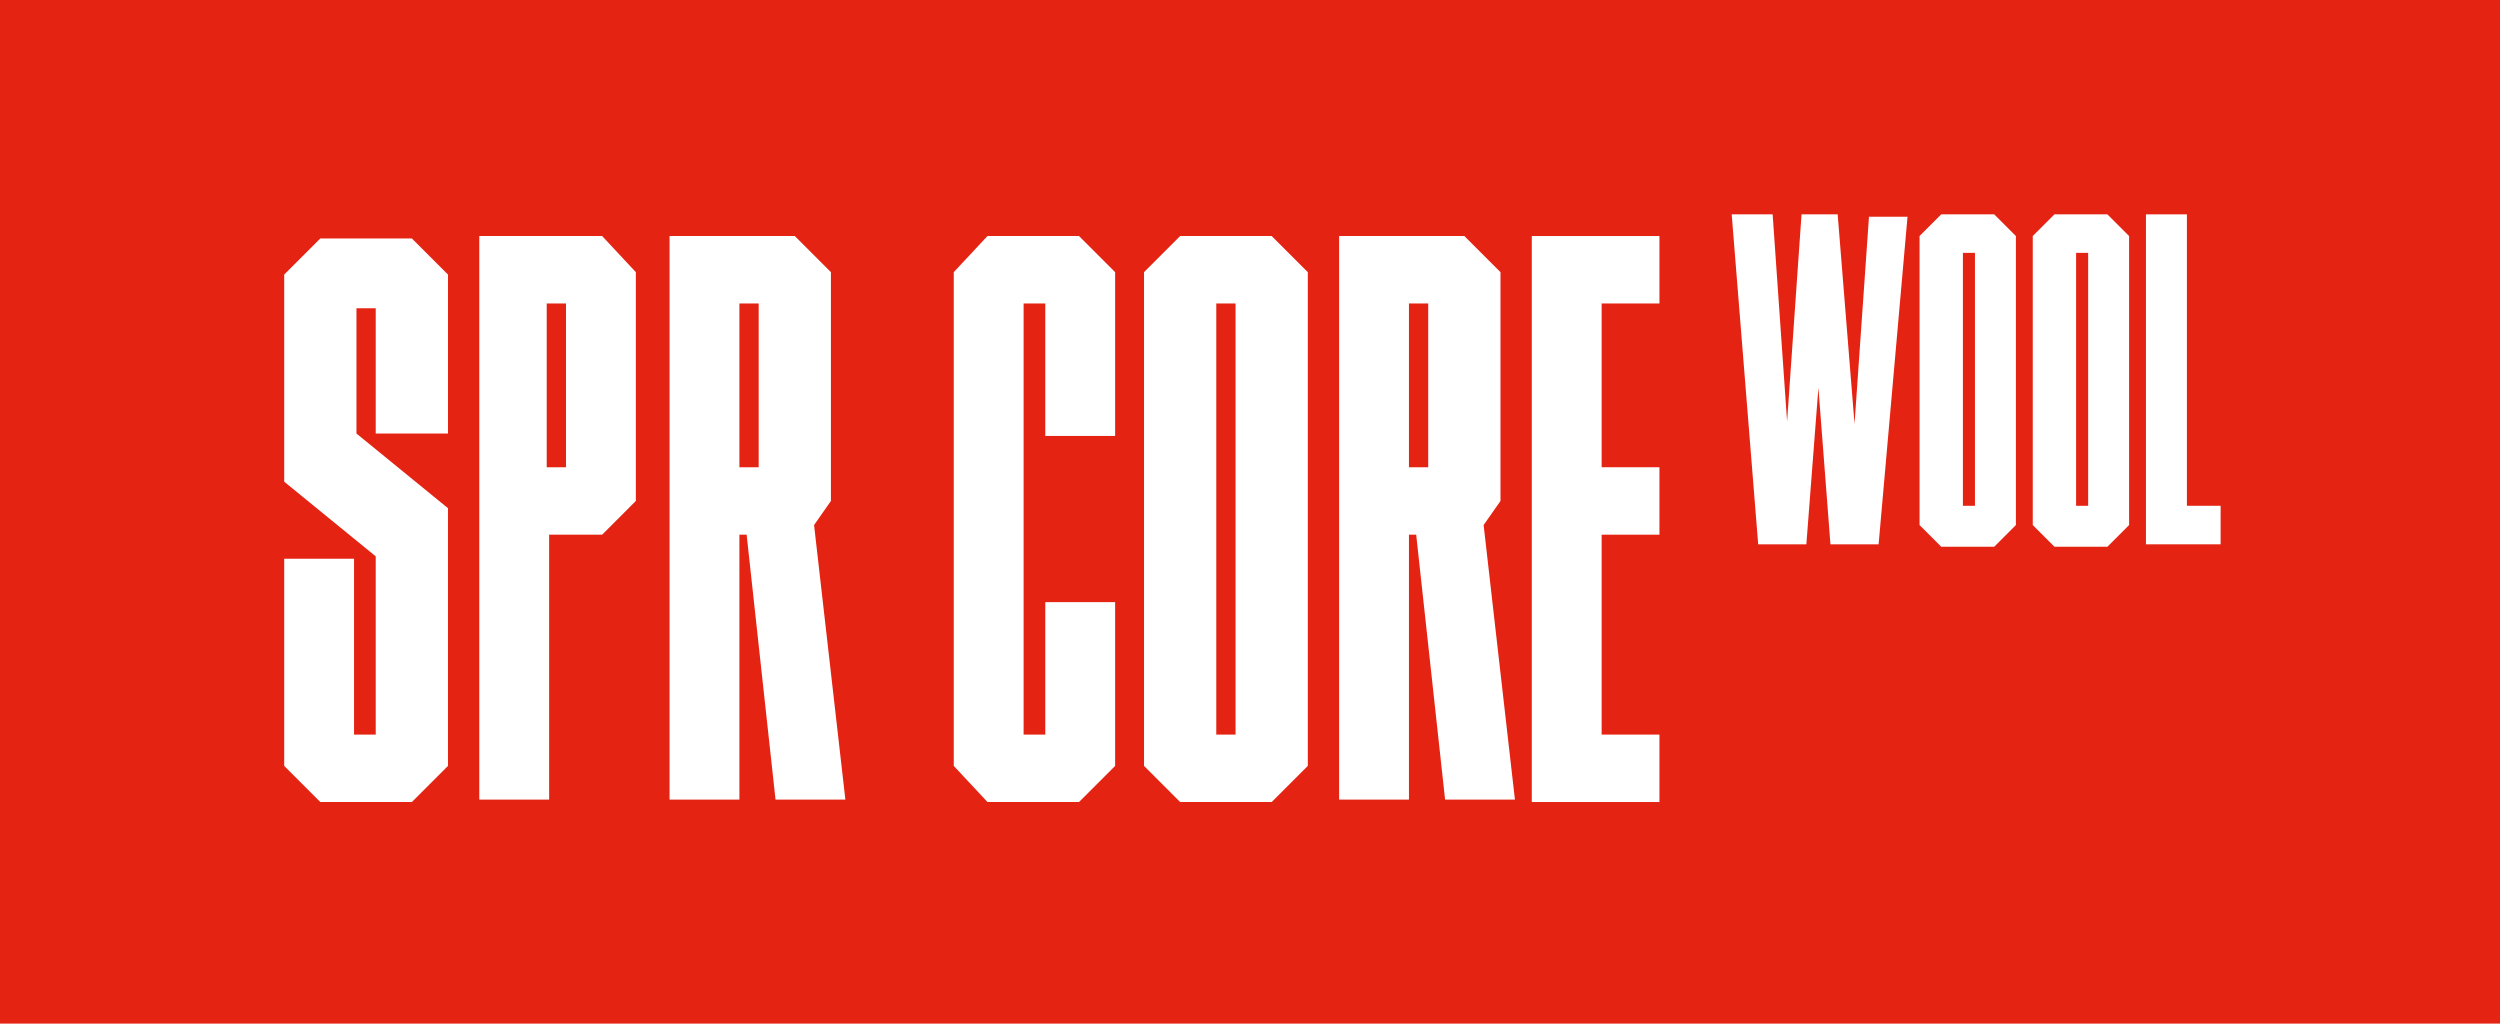 <?xml version="1.0" encoding="UTF-8"?>
<!-- Generator: Adobe Illustrator 26.4.1, SVG Export Plug-In . SVG Version: 6.00 Build 0)  -->
<svg xmlns="http://www.w3.org/2000/svg" xmlns:xlink="http://www.w3.org/1999/xlink" version="1.1" id="Layer_2_00000087385472078700400720000001367970288731503492_" x="0px" y="0px" viewBox="0 0 103.8 42.5" style="enable-background:new 0 0 103.8 42.5;" xml:space="preserve">
<style type="text/css">
	.st0{fill:#E42313;}
	.st1{enable-background:new    ;}
	.st2{fill:#FFFFFF;}
</style>
<g id="Layer_1-2">
	<g>
		<rect class="st0" width="103.8" height="42.5"></rect>
		<g class="st1">
			<path class="st2" d="M17.1,33.3h-3.8l-1.5-1.5v-8.6h2.9v7.3h0.9v-7.4l-3.8-3.1v-8.6l1.5-1.5h3.8l1.5,1.5v6.6h-3v-5.2h-0.8V18     l3.8,3.1v10.7L17.1,33.3z"></path>
			<path class="st2" d="M26.4,11.3v9.5L25,22.2h-2.2v11h-2.9V9.8H25L26.4,11.3z M23.5,12.6h-0.8v6.8h0.8V12.6z"></path>
			<path class="st2" d="M33.8,21.8l1.3,11.4h-2.9l-1.2-11h-0.3v11h-2.9V9.8H33l1.5,1.5v9.5L33.8,21.8z M31.5,12.6h-0.8v6.8h0.8V12.6     z"></path>
			<path class="st2" d="M39.6,31.8V11.3L41,9.8h3.8l1.5,1.5v6.8h-2.9v-5.5h-0.9v17.9h0.9v-5.5h2.9v6.8l-1.5,1.5H41L39.6,31.8z"></path>
			<path class="st2" d="M54.3,11.3v20.5l-1.5,1.5H49l-1.5-1.5V11.3L49,9.8h3.8L54.3,11.3z M51.3,12.6h-0.8v17.9h0.8V12.6z"></path>
			<path class="st2" d="M61.6,21.8l1.3,11.4H60l-1.2-11h-0.3v11h-2.9V9.8h5.2l1.5,1.5v9.5L61.6,21.8z M59.3,12.6h-0.8v6.8h0.8V12.6z     "></path>
			<path class="st2" d="M68.9,9.8v2.8h-2.4v6.8h2.4v2.8h-2.4v8.3h2.4v2.8h-5.3V9.8H68.9z"></path>
		</g>
		<g class="st1">
			<path class="st2" d="M77,17.6l0.6-8.6h1.6L78,22.6h-2l-0.5-6.5L75,22.6h-2L71.9,8.9h1.7l0.6,8.6l0.6-8.6h1.5L77,17.6z"></path>
			<path class="st2" d="M83.7,9.8v12l-0.9,0.9h-2.2l-0.9-0.9v-12l0.9-0.9h2.2L83.7,9.8z M82,10.5h-0.5V21H82V10.5z"></path>
			<path class="st2" d="M88.4,9.8v12l-0.9,0.9h-2.2l-0.9-0.9v-12l0.9-0.9h2.2L88.4,9.8z M86.7,10.5h-0.5V21h0.5V10.5z"></path>
			<path class="st2" d="M92.2,21v1.6h-3.1V8.9h1.7V21H92.2z"></path>
		</g>
	</g>
</g>
</svg>
